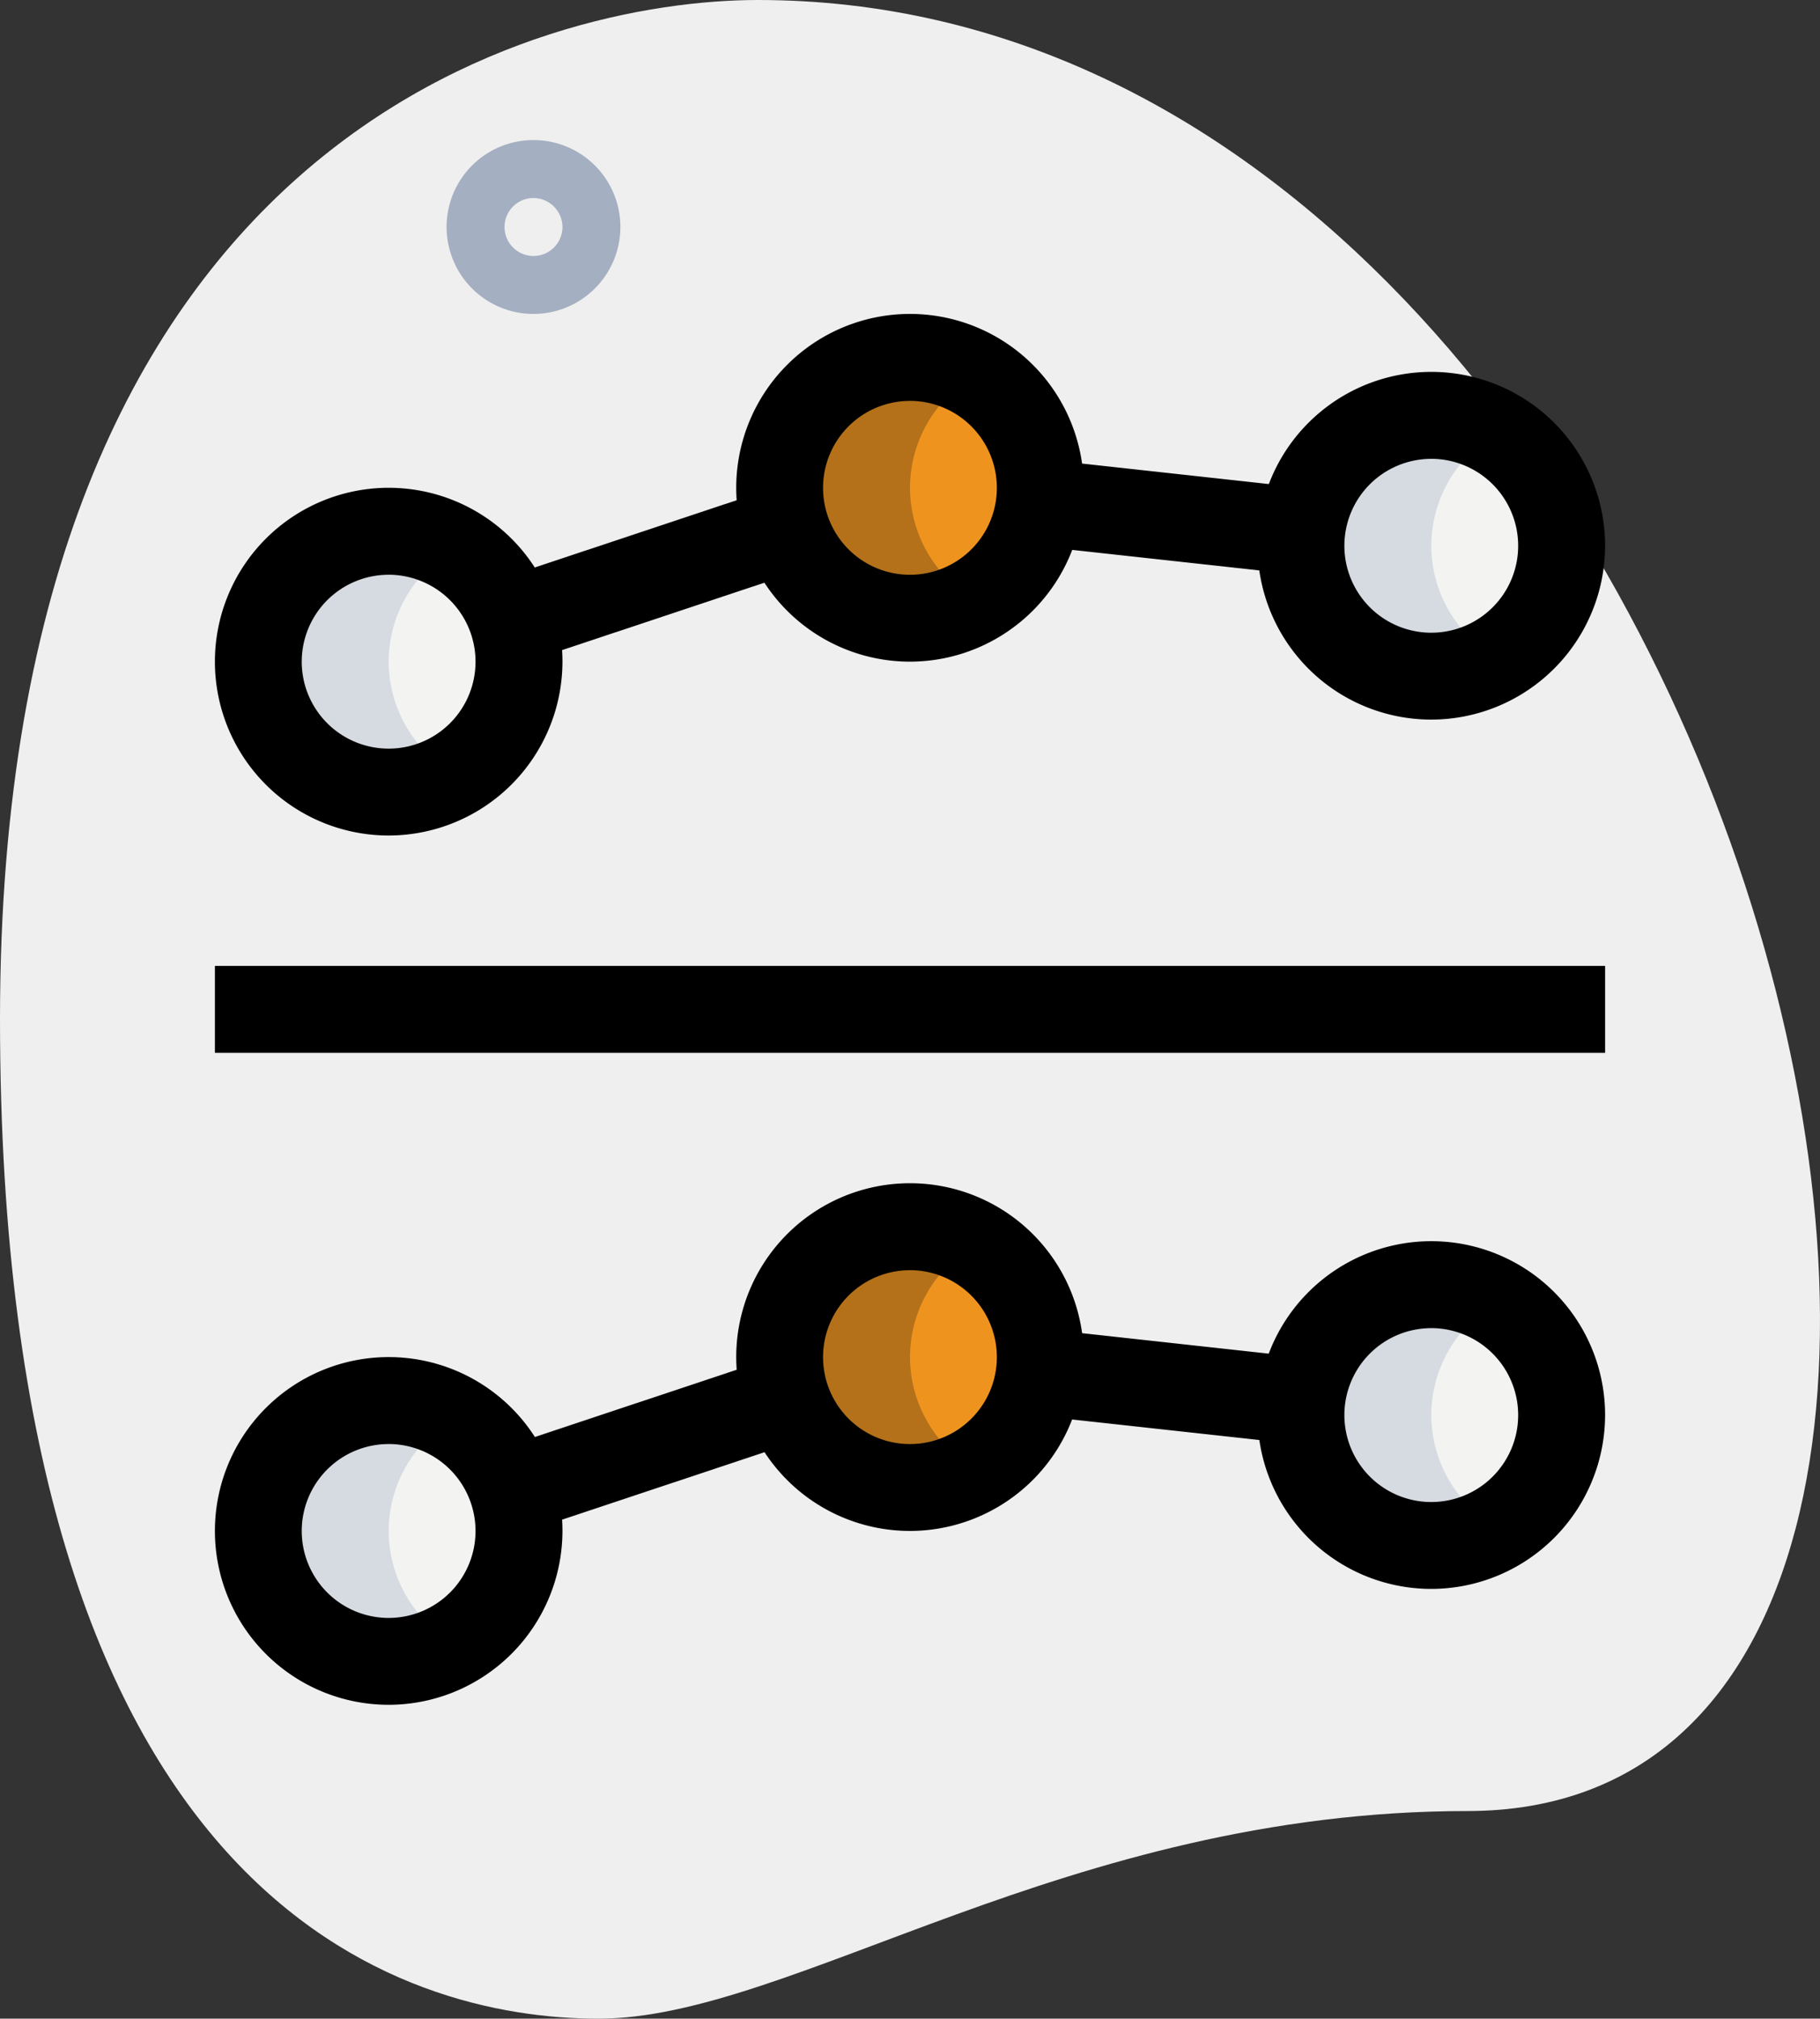 <svg xmlns="http://www.w3.org/2000/svg" width="125" height="138.578" viewBox="0 0 125 138.578"><rect x="0" y="0" width="125" height="138.578" fill="#333333" stroke="none"/><defs><style>.a{fill:#efefef;}.b{fill:#a4afc1;}.c{fill:#f3f3f1;}.d{fill:#ee941e;}.e{fill:#d5dbe1;}.f{fill:#b47119;}</style></defs><g transform="translate(-2.29 -0.583)"><g transform="translate(2.29 0.583)"><path class="a" d="M103.074,124.907c-27.518,0-46.416,14.254-59.675,14.254S2.29,131.539,2.29,70.539,39.754.583,54.339.583C122.636.583,151.809,124.907,103.074,124.907Z" transform="translate(-2.29 -0.583)"/></g><g transform="translate(32.963 10.199)"><path class="b" d="M15.968,14.935a5.968,5.968,0,1,1,5.968-5.968A5.975,5.975,0,0,1,15.968,14.935Zm0-7.957a1.989,1.989,0,1,0,1.989,1.989A2,2,0,0,0,15.968,6.978Z" transform="translate(-10 -3)"/></g><g transform="translate(20.034 37.053)"><circle class="c" cx="8.951" cy="8.951" r="8.951"/></g><g transform="translate(55.839 25.118)"><circle class="d" cx="8.951" cy="8.951" r="8.951"/></g><g transform="translate(91.644 29.096)"><circle class="c" cx="8.951" cy="8.951" r="8.951" transform="translate(0)"/></g><g transform="translate(20.034 96.728)"><circle class="c" cx="8.951" cy="8.951" r="8.951"/></g><g transform="translate(55.839 84.793)"><circle class="d" cx="8.951" cy="8.951" r="8.951"/></g><g transform="translate(91.644 88.771)"><circle class="c" cx="8.951" cy="8.951" r="8.951" transform="translate(0)"/></g><g transform="translate(20.034 37.053)"><path class="e" d="M15.7,18.7a8.911,8.911,0,0,1,4.476-7.71,8.952,8.952,0,1,0,0,15.42A8.911,8.911,0,0,1,15.7,18.7Z" transform="translate(-6.75 -9.75)"/></g><g transform="translate(91.644 29.096)"><path class="e" d="M33.7,16.7a8.911,8.911,0,0,1,4.476-7.71,8.952,8.952,0,1,0,0,15.42A8.911,8.911,0,0,1,33.7,16.7Z" transform="translate(-24.75 -7.75)"/></g><g transform="translate(20.034 96.728)"><path class="e" d="M15.7,33.7a8.911,8.911,0,0,1,4.476-7.71,8.952,8.952,0,1,0,0,15.42A8.911,8.911,0,0,1,15.7,33.7Z" transform="translate(-6.75 -24.75)"/></g><g transform="translate(91.644 88.771)"><path class="e" d="M33.7,31.7a8.911,8.911,0,0,1,4.476-7.71,8.952,8.952,0,1,0,0,15.42A8.911,8.911,0,0,1,33.7,31.7Z" transform="translate(-24.75 -22.75)"/></g><g transform="translate(55.839 25.118)"><path class="f" d="M24.7,15.7a8.911,8.911,0,0,1,4.476-7.71A8.936,8.936,0,1,0,24.7,24.653a8.869,8.869,0,0,0,4.476-1.241A8.911,8.911,0,0,1,24.7,15.7Z" transform="translate(-15.75 -6.75)"/></g><g transform="translate(55.839 84.793)"><path class="f" d="M24.7,30.7a8.911,8.911,0,0,1,4.476-7.71,8.952,8.952,0,1,0,0,15.42A8.911,8.911,0,0,1,24.7,30.7Z" transform="translate(-15.75 -21.75)"/></g><g transform="translate(17.05 66.89)"><path d="M6,17.25h95.481v5.968H6Z" transform="translate(-6 -17.25)"/></g><g transform="translate(17.05 34.069)"><path d="M17.935,32.87A11.935,11.935,0,1,1,29.87,20.935,11.95,11.95,0,0,1,17.935,32.87Zm0-17.9A5.968,5.968,0,1,0,23.9,20.935,5.975,5.975,0,0,0,17.935,14.968Z" transform="translate(-6 -9)"/></g><g transform="translate(52.855 22.134)"><path d="M26.935,29.87A11.935,11.935,0,1,1,38.87,17.935,11.95,11.95,0,0,1,26.935,29.87Zm0-17.9A5.968,5.968,0,1,0,32.9,17.935,5.975,5.975,0,0,0,26.935,11.968Z" transform="translate(-15 -6)"/></g><g transform="translate(88.66 26.112)"><path d="M35.935,30.87A11.935,11.935,0,1,1,47.87,18.935,11.95,11.95,0,0,1,35.935,30.87Zm0-17.9A5.968,5.968,0,1,0,41.9,18.935,5.975,5.975,0,0,0,35.935,12.968Z" transform="translate(-24 -7)"/></g><g transform="translate(37.475 34.408)"><path d="M0,0H17.863V5.972H0Z" transform="matrix(0.949, -0.316, 0.316, 0.949, 0, 5.645)"/></g><g transform="translate(74.397 32.237)"><path d="M0,0H5.964V16.085H0Z" transform="translate(0 5.928) rotate(-83.742)"/></g><g transform="translate(17.05 93.744)"><path d="M17.935,47.87A11.935,11.935,0,1,1,29.87,35.935,11.95,11.95,0,0,1,17.935,47.87Zm0-17.9A5.968,5.968,0,1,0,23.9,35.935,5.975,5.975,0,0,0,17.935,29.968Z" transform="translate(-6 -24)"/></g><g transform="translate(52.855 81.809)"><path d="M26.935,44.87A11.935,11.935,0,1,1,38.87,32.935,11.95,11.95,0,0,1,26.935,44.87Zm0-17.9A5.968,5.968,0,1,0,32.9,32.935,5.975,5.975,0,0,0,26.935,26.968Z" transform="translate(-15 -21)"/></g><g transform="translate(88.66 85.788)"><path d="M35.935,45.87A11.935,11.935,0,1,1,47.87,33.935,11.95,11.95,0,0,1,35.935,45.87Zm0-17.9A5.968,5.968,0,1,0,41.9,33.935,5.975,5.975,0,0,0,35.935,27.968Z" transform="translate(-24 -22)"/></g><g transform="translate(37.463 94.104)"><path d="M0,0H17.863V5.972H0Z" transform="matrix(0.949, -0.316, 0.316, 0.949, 0, 5.645)"/></g><g transform="translate(74.393 91.933)"><path d="M0,0H5.964V16.085H0Z" transform="translate(0 5.928) rotate(-83.742)"/></g></g></svg>
